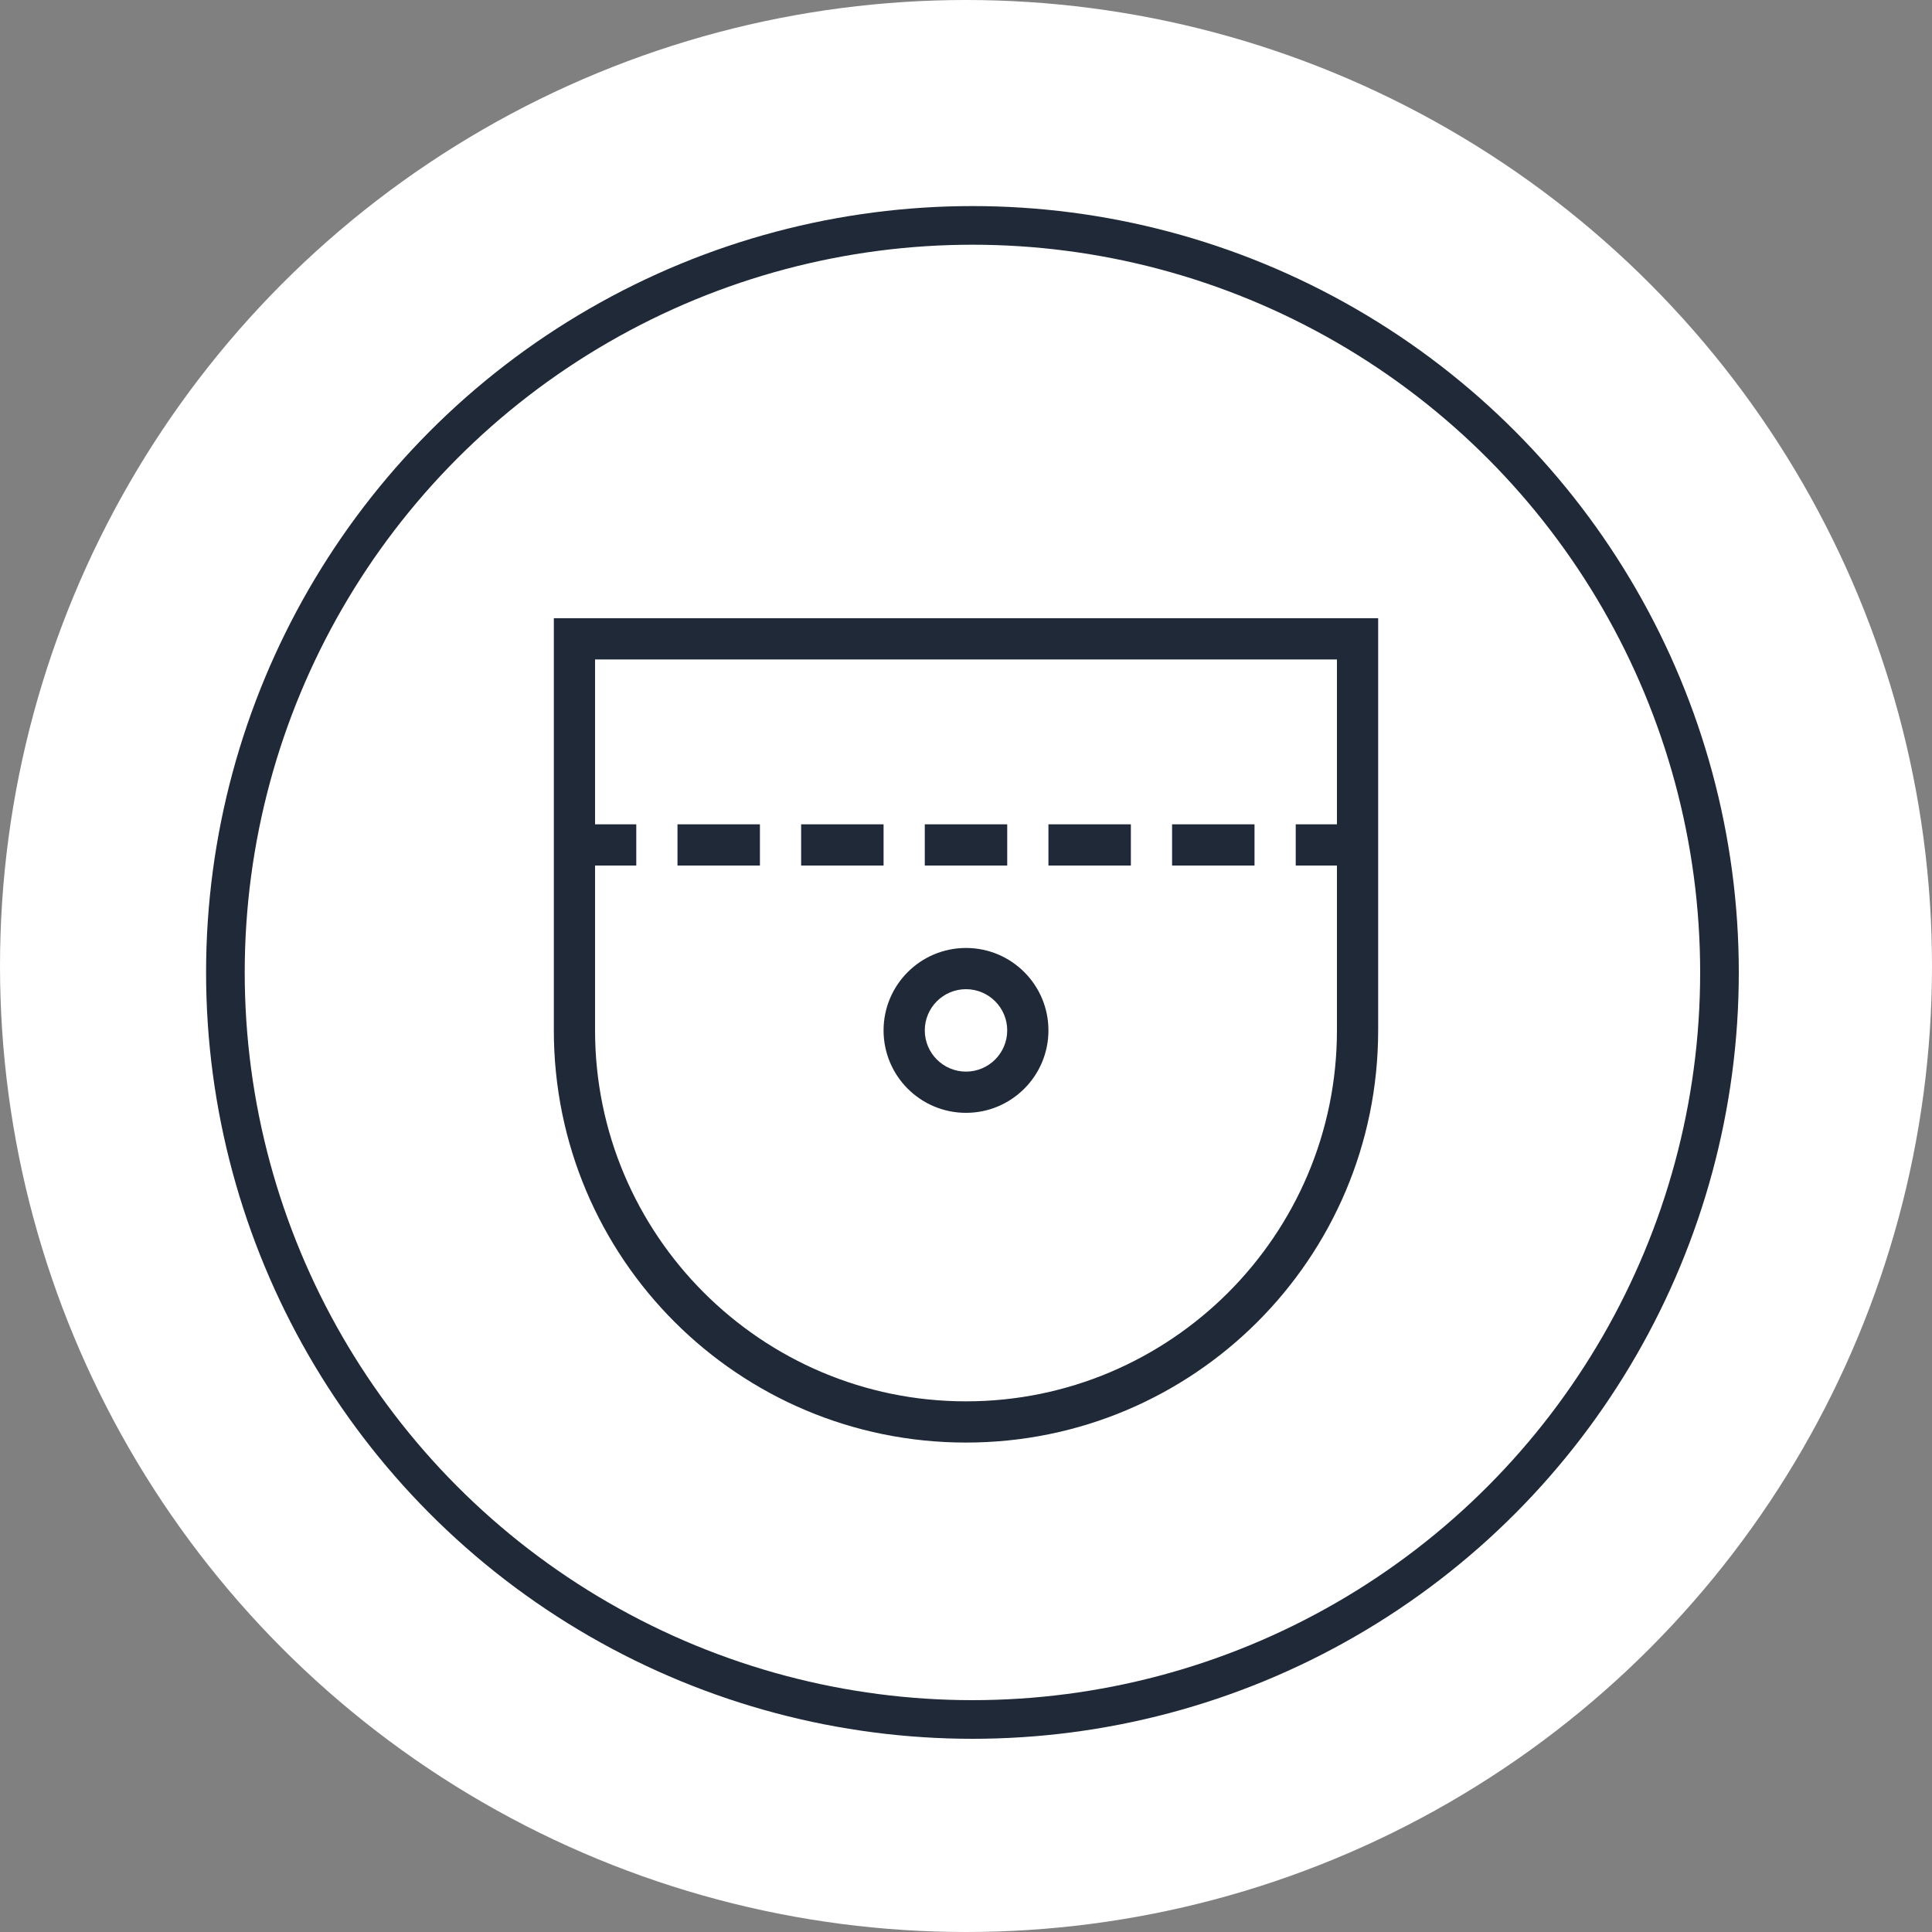 <svg width="150" height="150" viewBox="0 0 150 150" fill="none" xmlns="http://www.w3.org/2000/svg">
<rect x="0" y="0" width="150" height="150" fill="#808080" stroke="none"/>
<g clip-path="url(#clip0_921_71)">
<circle cx="75" cy="75" r="75" fill="white"/>
<circle cx="75.5" cy="75.5" r="58" stroke="#1F2937" stroke-width="3"/>
<path d="M43 48V80C43 97.688 57.328 112 75 112C92.672 112 107 97.688 107 80V48H43ZM75 108.8C59.119 108.8 46.2 95.881 46.2 80V67.2H49.4V64H46.2V51.2H103.8V64H100.6V67.2H103.8V80C103.8 95.881 90.881 108.8 75 108.8ZM52.6 64H59V67.2H52.6V64ZM68.6 67.2H62.2V64H68.6V67.2ZM78.2 67.2H71.8V64H78.2V67.2ZM81.4 64H87.8V67.2H81.4V64ZM91 64H97.4V67.2H91V64ZM75 73.6C71.465 73.6 68.6 76.466 68.6 80C68.6 83.534 71.465 86.4 75 86.4C78.534 86.4 81.4 83.534 81.4 80C81.4 76.466 78.534 73.6 75 73.6ZM75 83.2C73.234 83.2 71.8 81.766 71.8 80C71.8 78.234 73.234 76.8 75 76.8C76.765 76.8 78.2 78.234 78.2 80C78.2 81.766 76.766 83.2 75 83.2Z" fill="#1F2937"/>
</g>
<defs>
<clipPath id="clip0_921_71">
<rect width="150" height="150" fill="white"/>
</clipPath>
</defs>
</svg>
